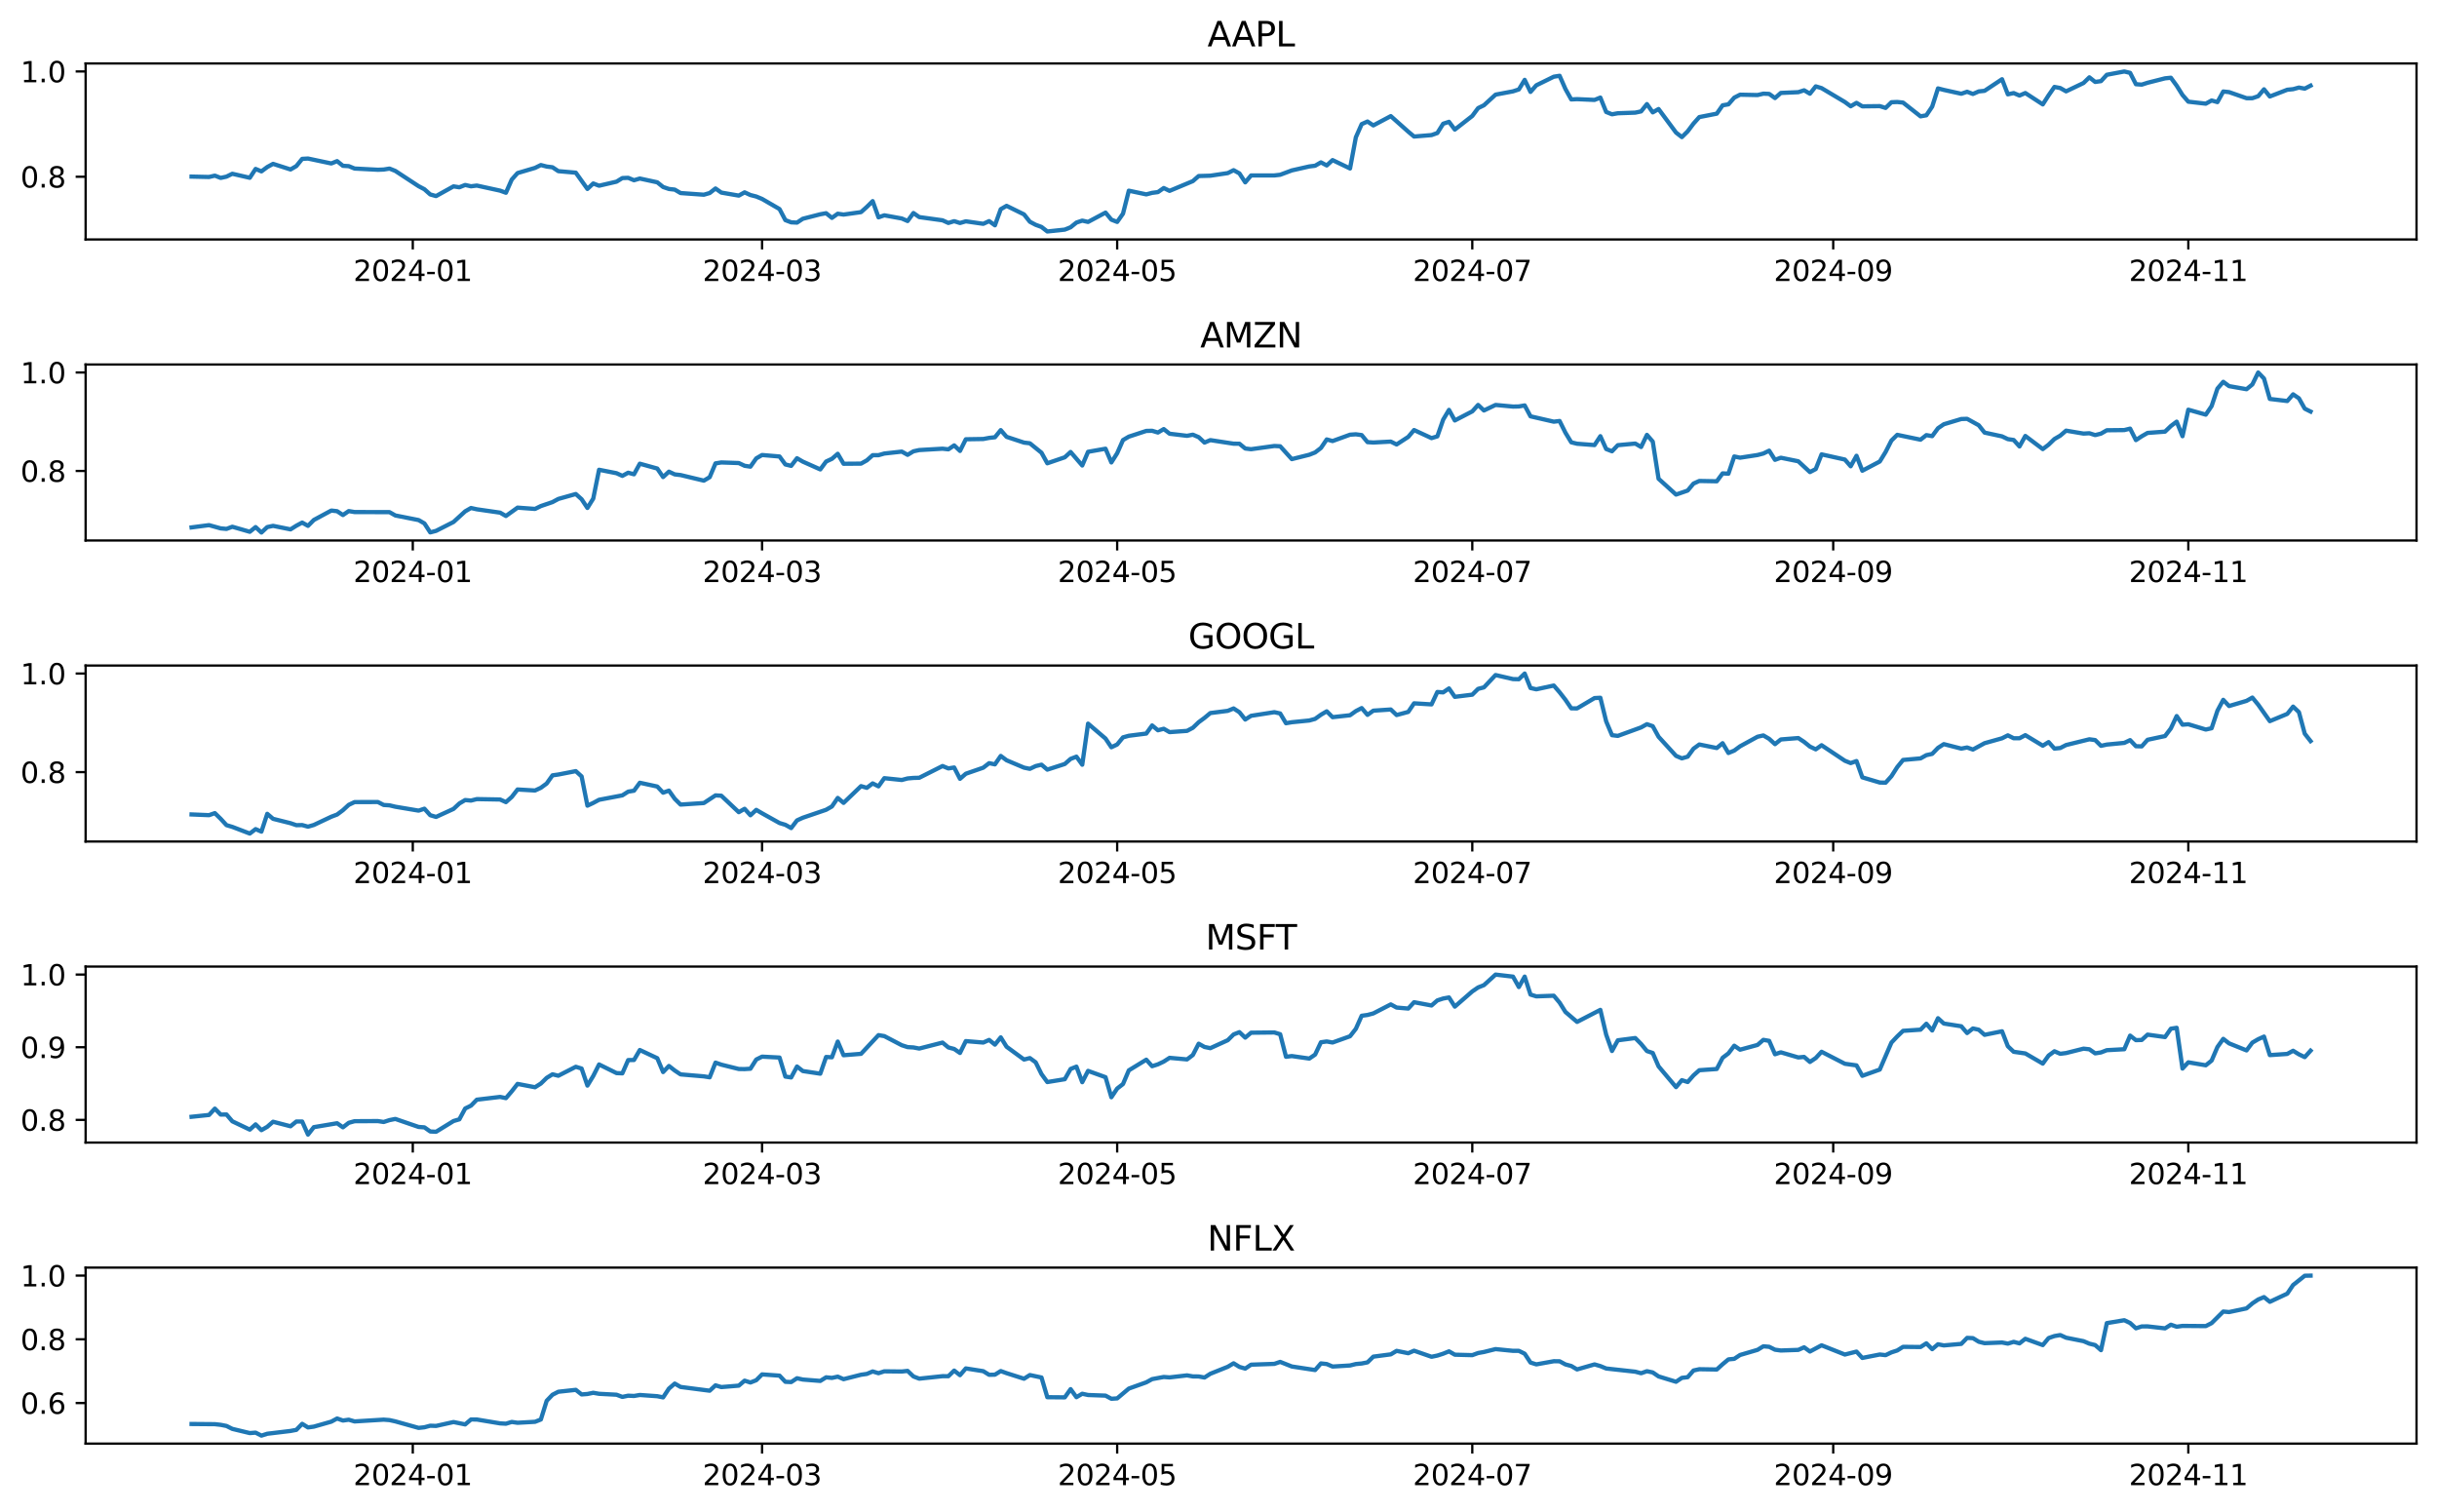 <?xml version="1.0" encoding="utf-8" standalone="no"?>
<!DOCTYPE svg PUBLIC "-//W3C//DTD SVG 1.1//EN"
  "http://www.w3.org/Graphics/SVG/1.1/DTD/svg11.dtd">
<svg xmlns:xlink="http://www.w3.org/1999/xlink" width="856.863pt" height="531.436pt" viewBox="0 0 856.863 531.436" xmlns="http://www.w3.org/2000/svg" version="1.1">
 <defs>
  <style type="text/css">*{stroke-linejoin: round; stroke-linecap: butt}</style>
 </defs>
 <g id="figure_1">
  <g id="patch_1">
   <path d="M 0 531.436 
L 856.863 531.436 
L 856.863 0 
L 0 0 
z
" style="fill: #ffffff"/>
  </g>
  <g id="axes_1">
   <g id="patch_2">
    <path d="M 30.103 84.198 
L 849.663 84.198 
L 849.663 22.318 
L 30.103 22.318 
z
" style="fill: #ffffff"/>
   </g>
   <g id="matplotlib.axis_1">
    <g id="xtick_1">
     <g id="line2d_1">
      <defs>
       <path id="m316be83482" d="M 0 0 
L 0 3.5 
" style="stroke: #000000; stroke-width: 0.8"/>
      </defs>
      <g>
       <use xlink:href="#m316be83482" x="145.136" y="84.198" style="stroke: #000000; stroke-width: 0.8"/>
      </g>
     </g>
     <g id="text_1">
      <!-- 2024-01 -->
      <g transform="translate(124.245 98.797) scale(0.1 -0.1)">
       <defs>
        <path id="DejaVuSans-32" d="M 1228 531 
L 3431 531 
L 3431 0 
L 469 0 
L 469 531 
Q 828 903 1448 1529 
Q 2069 2156 2228 2338 
Q 2531 2678 2651 2914 
Q 2772 3150 2772 3378 
Q 2772 3750 2511 3984 
Q 2250 4219 1831 4219 
Q 1534 4219 1204 4116 
Q 875 4013 500 3803 
L 500 4441 
Q 881 4594 1212 4672 
Q 1544 4750 1819 4750 
Q 2544 4750 2975 4387 
Q 3406 4025 3406 3419 
Q 3406 3131 3298 2873 
Q 3191 2616 2906 2266 
Q 2828 2175 2409 1742 
Q 1991 1309 1228 531 
z
" transform="scale(0.016)"/>
        <path id="DejaVuSans-30" d="M 2034 4250 
Q 1547 4250 1301 3770 
Q 1056 3291 1056 2328 
Q 1056 1369 1301 889 
Q 1547 409 2034 409 
Q 2525 409 2770 889 
Q 3016 1369 3016 2328 
Q 3016 3291 2770 3770 
Q 2525 4250 2034 4250 
z
M 2034 4750 
Q 2819 4750 3233 4129 
Q 3647 3509 3647 2328 
Q 3647 1150 3233 529 
Q 2819 -91 2034 -91 
Q 1250 -91 836 529 
Q 422 1150 422 2328 
Q 422 3509 836 4129 
Q 1250 4750 2034 4750 
z
" transform="scale(0.016)"/>
        <path id="DejaVuSans-34" d="M 2419 4116 
L 825 1625 
L 2419 1625 
L 2419 4116 
z
M 2253 4666 
L 3047 4666 
L 3047 1625 
L 3713 1625 
L 3713 1100 
L 3047 1100 
L 3047 0 
L 2419 0 
L 2419 1100 
L 313 1100 
L 313 1709 
L 2253 4666 
z
" transform="scale(0.016)"/>
        <path id="DejaVuSans-2d" d="M 313 2009 
L 1997 2009 
L 1997 1497 
L 313 1497 
L 313 2009 
z
" transform="scale(0.016)"/>
        <path id="DejaVuSans-31" d="M 794 531 
L 1825 531 
L 1825 4091 
L 703 3866 
L 703 4441 
L 1819 4666 
L 2450 4666 
L 2450 531 
L 3481 531 
L 3481 0 
L 794 0 
L 794 531 
z
" transform="scale(0.016)"/>
       </defs>
       <use xlink:href="#DejaVuSans-32"/>
       <use xlink:href="#DejaVuSans-30" x="63.623"/>
       <use xlink:href="#DejaVuSans-32" x="127.246"/>
       <use xlink:href="#DejaVuSans-34" x="190.869"/>
       <use xlink:href="#DejaVuSans-2d" x="254.492"/>
       <use xlink:href="#DejaVuSans-30" x="290.576"/>
       <use xlink:href="#DejaVuSans-31" x="354.199"/>
      </g>
     </g>
    </g>
    <g id="xtick_2">
     <g id="line2d_2">
      <g>
       <use xlink:href="#m316be83482" x="267.947" y="84.198" style="stroke: #000000; stroke-width: 0.8"/>
      </g>
     </g>
     <g id="text_2">
      <!-- 2024-03 -->
      <g transform="translate(247.056 98.797) scale(0.1 -0.1)">
       <defs>
        <path id="DejaVuSans-33" d="M 2597 2516 
Q 3050 2419 3304 2112 
Q 3559 1806 3559 1356 
Q 3559 666 3084 287 
Q 2609 -91 1734 -91 
Q 1441 -91 1130 -33 
Q 819 25 488 141 
L 488 750 
Q 750 597 1062 519 
Q 1375 441 1716 441 
Q 2309 441 2620 675 
Q 2931 909 2931 1356 
Q 2931 1769 2642 2001 
Q 2353 2234 1838 2234 
L 1294 2234 
L 1294 2753 
L 1863 2753 
Q 2328 2753 2575 2939 
Q 2822 3125 2822 3475 
Q 2822 3834 2567 4026 
Q 2313 4219 1838 4219 
Q 1578 4219 1281 4162 
Q 984 4106 628 3988 
L 628 4550 
Q 988 4650 1302 4700 
Q 1616 4750 1894 4750 
Q 2613 4750 3031 4423 
Q 3450 4097 3450 3541 
Q 3450 3153 3228 2886 
Q 3006 2619 2597 2516 
z
" transform="scale(0.016)"/>
       </defs>
       <use xlink:href="#DejaVuSans-32"/>
       <use xlink:href="#DejaVuSans-30" x="63.623"/>
       <use xlink:href="#DejaVuSans-32" x="127.246"/>
       <use xlink:href="#DejaVuSans-34" x="190.869"/>
       <use xlink:href="#DejaVuSans-2d" x="254.492"/>
       <use xlink:href="#DejaVuSans-30" x="290.576"/>
       <use xlink:href="#DejaVuSans-33" x="354.199"/>
      </g>
     </g>
    </g>
    <g id="xtick_3">
     <g id="line2d_3">
      <g>
       <use xlink:href="#m316be83482" x="392.806" y="84.198" style="stroke: #000000; stroke-width: 0.8"/>
      </g>
     </g>
     <g id="text_3">
      <!-- 2024-05 -->
      <g transform="translate(371.914 98.797) scale(0.1 -0.1)">
       <defs>
        <path id="DejaVuSans-35" d="M 691 4666 
L 3169 4666 
L 3169 4134 
L 1269 4134 
L 1269 2991 
Q 1406 3038 1543 3061 
Q 1681 3084 1819 3084 
Q 2600 3084 3056 2656 
Q 3513 2228 3513 1497 
Q 3513 744 3044 326 
Q 2575 -91 1722 -91 
Q 1428 -91 1123 -41 
Q 819 9 494 109 
L 494 744 
Q 775 591 1075 516 
Q 1375 441 1709 441 
Q 2250 441 2565 725 
Q 2881 1009 2881 1497 
Q 2881 1984 2565 2268 
Q 2250 2553 1709 2553 
Q 1456 2553 1204 2497 
Q 953 2441 691 2322 
L 691 4666 
z
" transform="scale(0.016)"/>
       </defs>
       <use xlink:href="#DejaVuSans-32"/>
       <use xlink:href="#DejaVuSans-30" x="63.623"/>
       <use xlink:href="#DejaVuSans-32" x="127.246"/>
       <use xlink:href="#DejaVuSans-34" x="190.869"/>
       <use xlink:href="#DejaVuSans-2d" x="254.492"/>
       <use xlink:href="#DejaVuSans-30" x="290.576"/>
       <use xlink:href="#DejaVuSans-35" x="354.199"/>
      </g>
     </g>
    </g>
    <g id="xtick_4">
     <g id="line2d_4">
      <g>
       <use xlink:href="#m316be83482" x="517.664" y="84.198" style="stroke: #000000; stroke-width: 0.8"/>
      </g>
     </g>
     <g id="text_4">
      <!-- 2024-07 -->
      <g transform="translate(496.772 98.797) scale(0.1 -0.1)">
       <defs>
        <path id="DejaVuSans-37" d="M 525 4666 
L 3525 4666 
L 3525 4397 
L 1831 0 
L 1172 0 
L 2766 4134 
L 525 4134 
L 525 4666 
z
" transform="scale(0.016)"/>
       </defs>
       <use xlink:href="#DejaVuSans-32"/>
       <use xlink:href="#DejaVuSans-30" x="63.623"/>
       <use xlink:href="#DejaVuSans-32" x="127.246"/>
       <use xlink:href="#DejaVuSans-34" x="190.869"/>
       <use xlink:href="#DejaVuSans-2d" x="254.492"/>
       <use xlink:href="#DejaVuSans-30" x="290.576"/>
       <use xlink:href="#DejaVuSans-37" x="354.199"/>
      </g>
     </g>
    </g>
    <g id="xtick_5">
     <g id="line2d_5">
      <g>
       <use xlink:href="#m316be83482" x="644.568" y="84.198" style="stroke: #000000; stroke-width: 0.8"/>
      </g>
     </g>
     <g id="text_5">
      <!-- 2024-09 -->
      <g transform="translate(623.677 98.797) scale(0.1 -0.1)">
       <defs>
        <path id="DejaVuSans-39" d="M 703 97 
L 703 672 
Q 941 559 1184 500 
Q 1428 441 1663 441 
Q 2288 441 2617 861 
Q 2947 1281 2994 2138 
Q 2813 1869 2534 1725 
Q 2256 1581 1919 1581 
Q 1219 1581 811 2004 
Q 403 2428 403 3163 
Q 403 3881 828 4315 
Q 1253 4750 1959 4750 
Q 2769 4750 3195 4129 
Q 3622 3509 3622 2328 
Q 3622 1225 3098 567 
Q 2575 -91 1691 -91 
Q 1453 -91 1209 -44 
Q 966 3 703 97 
z
M 1959 2075 
Q 2384 2075 2632 2365 
Q 2881 2656 2881 3163 
Q 2881 3666 2632 3958 
Q 2384 4250 1959 4250 
Q 1534 4250 1286 3958 
Q 1038 3666 1038 3163 
Q 1038 2656 1286 2365 
Q 1534 2075 1959 2075 
z
" transform="scale(0.016)"/>
       </defs>
       <use xlink:href="#DejaVuSans-32"/>
       <use xlink:href="#DejaVuSans-30" x="63.623"/>
       <use xlink:href="#DejaVuSans-32" x="127.246"/>
       <use xlink:href="#DejaVuSans-34" x="190.869"/>
       <use xlink:href="#DejaVuSans-2d" x="254.492"/>
       <use xlink:href="#DejaVuSans-30" x="290.576"/>
       <use xlink:href="#DejaVuSans-39" x="354.199"/>
      </g>
     </g>
    </g>
    <g id="xtick_6">
     <g id="line2d_6">
      <g>
       <use xlink:href="#m316be83482" x="769.426" y="84.198" style="stroke: #000000; stroke-width: 0.8"/>
      </g>
     </g>
     <g id="text_6">
      <!-- 2024-11 -->
      <g transform="translate(748.535 98.797) scale(0.1 -0.1)">
       <use xlink:href="#DejaVuSans-32"/>
       <use xlink:href="#DejaVuSans-30" x="63.623"/>
       <use xlink:href="#DejaVuSans-32" x="127.246"/>
       <use xlink:href="#DejaVuSans-34" x="190.869"/>
       <use xlink:href="#DejaVuSans-2d" x="254.492"/>
       <use xlink:href="#DejaVuSans-31" x="290.576"/>
       <use xlink:href="#DejaVuSans-31" x="354.199"/>
      </g>
     </g>
    </g>
   </g>
   <g id="matplotlib.axis_2">
    <g id="ytick_1">
     <g id="line2d_7">
      <defs>
       <path id="m7963613a6b" d="M 0 0 
L -3.5 0 
" style="stroke: #000000; stroke-width: 0.8"/>
      </defs>
      <g>
       <use xlink:href="#m7963613a6b" x="30.103" y="62.138" style="stroke: #000000; stroke-width: 0.8"/>
      </g>
     </g>
     <g id="text_7">
      <!-- 0.8 -->
      <g transform="translate(7.2 65.938) scale(0.1 -0.1)">
       <defs>
        <path id="DejaVuSans-2e" d="M 684 794 
L 1344 794 
L 1344 0 
L 684 0 
L 684 794 
z
" transform="scale(0.016)"/>
        <path id="DejaVuSans-38" d="M 2034 2216 
Q 1584 2216 1326 1975 
Q 1069 1734 1069 1313 
Q 1069 891 1326 650 
Q 1584 409 2034 409 
Q 2484 409 2743 651 
Q 3003 894 3003 1313 
Q 3003 1734 2745 1975 
Q 2488 2216 2034 2216 
z
M 1403 2484 
Q 997 2584 770 2862 
Q 544 3141 544 3541 
Q 544 4100 942 4425 
Q 1341 4750 2034 4750 
Q 2731 4750 3128 4425 
Q 3525 4100 3525 3541 
Q 3525 3141 3298 2862 
Q 3072 2584 2669 2484 
Q 3125 2378 3379 2068 
Q 3634 1759 3634 1313 
Q 3634 634 3220 271 
Q 2806 -91 2034 -91 
Q 1263 -91 848 271 
Q 434 634 434 1313 
Q 434 1759 690 2068 
Q 947 2378 1403 2484 
z
M 1172 3481 
Q 1172 3119 1398 2916 
Q 1625 2713 2034 2713 
Q 2441 2713 2670 2916 
Q 2900 3119 2900 3481 
Q 2900 3844 2670 4047 
Q 2441 4250 2034 4250 
Q 1625 4250 1398 4047 
Q 1172 3844 1172 3481 
z
" transform="scale(0.016)"/>
       </defs>
       <use xlink:href="#DejaVuSans-30"/>
       <use xlink:href="#DejaVuSans-2e" x="63.623"/>
       <use xlink:href="#DejaVuSans-38" x="95.41"/>
      </g>
     </g>
    </g>
    <g id="ytick_2">
     <g id="line2d_8">
      <g>
       <use xlink:href="#m7963613a6b" x="30.103" y="25.131" style="stroke: #000000; stroke-width: 0.8"/>
      </g>
     </g>
     <g id="text_8">
      <!-- 1.0 -->
      <g transform="translate(7.2 28.93) scale(0.1 -0.1)">
       <use xlink:href="#DejaVuSans-31"/>
       <use xlink:href="#DejaVuSans-2e" x="63.623"/>
       <use xlink:href="#DejaVuSans-30" x="95.41"/>
      </g>
     </g>
    </g>
   </g>
   <g id="line2d_9">
    <path d="M 67.356 62.085 
L 73.496 62.226 
L 75.543 61.75 
L 77.59 62.553 
L 79.637 62.101 
L 81.684 61.095 
L 87.824 62.506 
L 89.871 59.396 
L 91.918 60.253 
L 93.965 58.733 
L 96.012 57.611 
L 102.152 59.583 
L 104.199 58.39 
L 106.246 55.857 
L 108.293 55.74 
L 116.48 57.471 
L 118.527 56.652 
L 120.574 58.297 
L 122.621 58.414 
L 124.668 59.256 
L 132.855 59.684 
L 134.902 59.606 
L 136.949 59.271 
L 138.996 60.09 
L 147.183 65.46 
L 149.23 66.544 
L 151.277 68.368 
L 153.324 68.937 
L 159.464 65.523 
L 161.511 65.85 
L 163.558 65.032 
L 165.605 65.499 
L 167.652 65.242 
L 175.839 67.027 
L 177.886 67.768 
L 179.933 63.13 
L 181.98 60.846 
L 188.12 59.03 
L 190.167 58.024 
L 192.214 58.554 
L 194.261 58.811 
L 196.308 60.175 
L 202.448 60.713 
L 206.542 66.427 
L 208.589 64.509 
L 210.636 65.297 
L 216.776 63.87 
L 218.823 62.607 
L 220.87 62.522 
L 222.917 63.371 
L 224.964 62.77 
L 231.104 64.097 
L 233.151 65.744 
L 235.198 66.439 
L 237.245 66.665 
L 239.292 67.875 
L 247.479 68.46 
L 249.526 67.867 
L 251.573 66.267 
L 253.619 67.711 
L 259.76 68.772 
L 261.807 67.625 
L 263.854 68.57 
L 265.901 69.093 
L 267.947 69.943 
L 274.088 73.502 
L 276.135 77.389 
L 278.182 78.17 
L 280.229 78.263 
L 282.275 76.913 
L 288.416 75.337 
L 290.463 74.962 
L 292.51 76.601 
L 294.557 75.141 
L 296.603 75.438 
L 302.744 74.579 
L 304.791 72.737 
L 306.838 70.716 
L 308.885 76.414 
L 310.931 75.703 
L 317.072 76.819 
L 319.119 77.709 
L 321.166 74.899 
L 323.212 76.328 
L 331.4 77.459 
L 333.447 78.388 
L 335.494 77.756 
L 337.54 78.404 
L 339.587 77.811 
L 345.728 78.693 
L 347.775 77.74 
L 349.822 79.216 
L 351.868 73.549 
L 353.915 72.371 
L 360.056 75.383 
L 362.103 77.967 
L 364.15 79.044 
L 366.196 79.793 
L 368.243 81.385 
L 374.384 80.73 
L 376.431 79.902 
L 378.478 78.248 
L 380.524 77.569 
L 382.571 78.029 
L 388.712 74.751 
L 390.759 77.225 
L 392.806 78.029 
L 394.852 75.118 
L 396.899 67.04 
L 403.04 68.343 
L 405.087 67.805 
L 407.133 67.539 
L 409.18 66.111 
L 411.227 67.104 
L 419.415 63.68 
L 421.461 61.891 
L 425.555 61.773 
L 431.696 60.859 
L 433.743 59.835 
L 435.789 60.968 
L 437.836 64.11 
L 439.883 61.687 
L 448.071 61.68 
L 450.117 61.445 
L 454.211 59.913 
L 460.352 58.522 
L 462.399 58.272 
L 464.445 57.084 
L 466.492 58.17 
L 468.539 56.287 
L 474.68 59.233 
L 476.726 48.268 
L 478.773 43.641 
L 480.82 42.727 
L 482.867 44.094 
L 489.008 40.827 
L 495.148 46.291 
L 497.195 48.002 
L 503.336 47.494 
L 505.382 46.767 
L 507.429 43.5 
L 509.476 42.836 
L 511.523 45.556 
L 517.664 40.765 
L 519.71 38.014 
L 521.757 37.013 
L 525.851 33.27 
L 531.992 32.113 
L 534.038 31.441 
L 536.085 28.08 
L 538.132 32.308 
L 540.179 29.987 
L 546.319 26.97 
L 548.366 26.642 
L 550.413 31.285 
L 552.46 34.958 
L 554.507 34.856 
L 560.647 35.13 
L 562.694 34.309 
L 564.741 39.366 
L 566.788 40.187 
L 568.835 39.819 
L 574.975 39.6 
L 577.022 39.163 
L 579.069 36.599 
L 581.116 39.507 
L 583.163 38.334 
L 589.303 46.611 
L 591.35 48.205 
L 593.397 46.181 
L 595.444 43.454 
L 597.491 41.164 
L 603.631 39.959 
L 605.678 37.032 
L 607.725 36.68 
L 609.772 34.333 
L 611.819 33.292 
L 617.959 33.417 
L 620.006 32.932 
L 622.053 33.018 
L 624.1 34.481 
L 626.147 32.674 
L 632.287 32.408 
L 634.334 31.743 
L 636.381 32.948 
L 638.428 30.366 
L 640.475 30.984 
L 648.662 35.858 
L 650.709 37.361 
L 652.756 36.164 
L 654.803 37.384 
L 660.943 37.314 
L 662.99 37.94 
L 665.037 35.945 
L 667.084 35.858 
L 669.131 36.07 
L 675.271 40.905 
L 677.318 40.538 
L 679.365 37.486 
L 681.412 31.085 
L 683.459 31.61 
L 689.599 32.963 
L 691.646 32.259 
L 693.693 33.042 
L 695.74 32.142 
L 697.787 31.93 
L 703.927 27.854 
L 705.974 33.167 
L 708.021 32.721 
L 710.068 33.589 
L 712.115 32.705 
L 718.255 36.704 
L 720.302 33.511 
L 722.349 30.561 
L 724.396 30.952 
L 726.443 32.118 
L 732.583 29.184 
L 734.63 27.189 
L 736.677 28.808 
L 738.724 28.519 
L 740.771 26.289 
L 746.911 25.131 
L 748.958 25.616 
L 751.005 29.607 
L 753.052 29.755 
L 755.099 29.098 
L 761.239 27.541 
L 763.286 27.33 
L 765.333 30.123 
L 767.38 33.402 
L 769.426 35.749 
L 775.567 36.453 
L 777.614 35.326 
L 779.661 35.898 
L 781.708 32.173 
L 783.754 32.385 
L 789.895 34.523 
L 791.942 34.523 
L 793.989 33.826 
L 796.036 31.398 
L 798.082 33.92 
L 804.223 31.554 
L 806.27 31.351 
L 808.317 30.787 
L 810.364 31.163 
L 812.41 30.105 
L 812.41 30.105 
" clip-path="url(#pa966fa3476)" style="fill: none; stroke: #1f77b4; stroke-width: 1.5; stroke-linecap: square"/>
   </g>
   <g id="patch_3">
    <path d="M 30.103 84.198 
L 30.103 22.318 
" style="fill: none; stroke: #000000; stroke-width: 0.8; stroke-linejoin: miter; stroke-linecap: square"/>
   </g>
   <g id="patch_4">
    <path d="M 849.663 84.198 
L 849.663 22.318 
" style="fill: none; stroke: #000000; stroke-width: 0.8; stroke-linejoin: miter; stroke-linecap: square"/>
   </g>
   <g id="patch_5">
    <path d="M 30.103 84.198 
L 849.663 84.198 
" style="fill: none; stroke: #000000; stroke-width: 0.8; stroke-linejoin: miter; stroke-linecap: square"/>
   </g>
   <g id="patch_6">
    <path d="M 30.103 22.318 
L 849.663 22.318 
" style="fill: none; stroke: #000000; stroke-width: 0.8; stroke-linejoin: miter; stroke-linecap: square"/>
   </g>
   <g id="text_9">
    <!-- AAPL -->
    <g transform="translate(424.548 16.318) scale(0.12 -0.12)">
     <defs>
      <path id="DejaVuSans-41" d="M 2188 4044 
L 1331 1722 
L 3047 1722 
L 2188 4044 
z
M 1831 4666 
L 2547 4666 
L 4325 0 
L 3669 0 
L 3244 1197 
L 1141 1197 
L 716 0 
L 50 0 
L 1831 4666 
z
" transform="scale(0.016)"/>
      <path id="DejaVuSans-50" d="M 1259 4147 
L 1259 2394 
L 2053 2394 
Q 2494 2394 2734 2622 
Q 2975 2850 2975 3272 
Q 2975 3691 2734 3919 
Q 2494 4147 2053 4147 
L 1259 4147 
z
M 628 4666 
L 2053 4666 
Q 2838 4666 3239 4311 
Q 3641 3956 3641 3272 
Q 3641 2581 3239 2228 
Q 2838 1875 2053 1875 
L 1259 1875 
L 1259 0 
L 628 0 
L 628 4666 
z
" transform="scale(0.016)"/>
      <path id="DejaVuSans-4c" d="M 628 4666 
L 1259 4666 
L 1259 531 
L 3531 531 
L 3531 0 
L 628 0 
L 628 4666 
z
" transform="scale(0.016)"/>
     </defs>
     <use xlink:href="#DejaVuSans-41"/>
     <use xlink:href="#DejaVuSans-41" x="71.158"/>
     <use xlink:href="#DejaVuSans-50" x="139.566"/>
     <use xlink:href="#DejaVuSans-4c" x="199.869"/>
    </g>
   </g>
  </g>
  <g id="axes_2">
   <g id="patch_7">
    <path d="M 30.103 190.038 
L 849.663 190.038 
L 849.663 128.158 
L 30.103 128.158 
z
" style="fill: #ffffff"/>
   </g>
   <g id="matplotlib.axis_3">
    <g id="xtick_7">
     <g id="line2d_10">
      <g>
       <use xlink:href="#m316be83482" x="145.136" y="190.038" style="stroke: #000000; stroke-width: 0.8"/>
      </g>
     </g>
     <g id="text_10">
      <!-- 2024-01 -->
      <g transform="translate(124.245 204.637) scale(0.1 -0.1)">
       <use xlink:href="#DejaVuSans-32"/>
       <use xlink:href="#DejaVuSans-30" x="63.623"/>
       <use xlink:href="#DejaVuSans-32" x="127.246"/>
       <use xlink:href="#DejaVuSans-34" x="190.869"/>
       <use xlink:href="#DejaVuSans-2d" x="254.492"/>
       <use xlink:href="#DejaVuSans-30" x="290.576"/>
       <use xlink:href="#DejaVuSans-31" x="354.199"/>
      </g>
     </g>
    </g>
    <g id="xtick_8">
     <g id="line2d_11">
      <g>
       <use xlink:href="#m316be83482" x="267.947" y="190.038" style="stroke: #000000; stroke-width: 0.8"/>
      </g>
     </g>
     <g id="text_11">
      <!-- 2024-03 -->
      <g transform="translate(247.056 204.637) scale(0.1 -0.1)">
       <use xlink:href="#DejaVuSans-32"/>
       <use xlink:href="#DejaVuSans-30" x="63.623"/>
       <use xlink:href="#DejaVuSans-32" x="127.246"/>
       <use xlink:href="#DejaVuSans-34" x="190.869"/>
       <use xlink:href="#DejaVuSans-2d" x="254.492"/>
       <use xlink:href="#DejaVuSans-30" x="290.576"/>
       <use xlink:href="#DejaVuSans-33" x="354.199"/>
      </g>
     </g>
    </g>
    <g id="xtick_9">
     <g id="line2d_12">
      <g>
       <use xlink:href="#m316be83482" x="392.806" y="190.038" style="stroke: #000000; stroke-width: 0.8"/>
      </g>
     </g>
     <g id="text_12">
      <!-- 2024-05 -->
      <g transform="translate(371.914 204.637) scale(0.1 -0.1)">
       <use xlink:href="#DejaVuSans-32"/>
       <use xlink:href="#DejaVuSans-30" x="63.623"/>
       <use xlink:href="#DejaVuSans-32" x="127.246"/>
       <use xlink:href="#DejaVuSans-34" x="190.869"/>
       <use xlink:href="#DejaVuSans-2d" x="254.492"/>
       <use xlink:href="#DejaVuSans-30" x="290.576"/>
       <use xlink:href="#DejaVuSans-35" x="354.199"/>
      </g>
     </g>
    </g>
    <g id="xtick_10">
     <g id="line2d_13">
      <g>
       <use xlink:href="#m316be83482" x="517.664" y="190.038" style="stroke: #000000; stroke-width: 0.8"/>
      </g>
     </g>
     <g id="text_13">
      <!-- 2024-07 -->
      <g transform="translate(496.772 204.637) scale(0.1 -0.1)">
       <use xlink:href="#DejaVuSans-32"/>
       <use xlink:href="#DejaVuSans-30" x="63.623"/>
       <use xlink:href="#DejaVuSans-32" x="127.246"/>
       <use xlink:href="#DejaVuSans-34" x="190.869"/>
       <use xlink:href="#DejaVuSans-2d" x="254.492"/>
       <use xlink:href="#DejaVuSans-30" x="290.576"/>
       <use xlink:href="#DejaVuSans-37" x="354.199"/>
      </g>
     </g>
    </g>
    <g id="xtick_11">
     <g id="line2d_14">
      <g>
       <use xlink:href="#m316be83482" x="644.568" y="190.038" style="stroke: #000000; stroke-width: 0.8"/>
      </g>
     </g>
     <g id="text_14">
      <!-- 2024-09 -->
      <g transform="translate(623.677 204.637) scale(0.1 -0.1)">
       <use xlink:href="#DejaVuSans-32"/>
       <use xlink:href="#DejaVuSans-30" x="63.623"/>
       <use xlink:href="#DejaVuSans-32" x="127.246"/>
       <use xlink:href="#DejaVuSans-34" x="190.869"/>
       <use xlink:href="#DejaVuSans-2d" x="254.492"/>
       <use xlink:href="#DejaVuSans-30" x="290.576"/>
       <use xlink:href="#DejaVuSans-39" x="354.199"/>
      </g>
     </g>
    </g>
    <g id="xtick_12">
     <g id="line2d_15">
      <g>
       <use xlink:href="#m316be83482" x="769.426" y="190.038" style="stroke: #000000; stroke-width: 0.8"/>
      </g>
     </g>
     <g id="text_15">
      <!-- 2024-11 -->
      <g transform="translate(748.535 204.637) scale(0.1 -0.1)">
       <use xlink:href="#DejaVuSans-32"/>
       <use xlink:href="#DejaVuSans-30" x="63.623"/>
       <use xlink:href="#DejaVuSans-32" x="127.246"/>
       <use xlink:href="#DejaVuSans-34" x="190.869"/>
       <use xlink:href="#DejaVuSans-2d" x="254.492"/>
       <use xlink:href="#DejaVuSans-31" x="290.576"/>
       <use xlink:href="#DejaVuSans-31" x="354.199"/>
      </g>
     </g>
    </g>
   </g>
   <g id="matplotlib.axis_4">
    <g id="ytick_3">
     <g id="line2d_16">
      <g>
       <use xlink:href="#m7963613a6b" x="30.103" y="165.59" style="stroke: #000000; stroke-width: 0.8"/>
      </g>
     </g>
     <g id="text_16">
      <!-- 0.8 -->
      <g transform="translate(7.2 169.389) scale(0.1 -0.1)">
       <use xlink:href="#DejaVuSans-30"/>
       <use xlink:href="#DejaVuSans-2e" x="63.623"/>
       <use xlink:href="#DejaVuSans-38" x="95.41"/>
      </g>
     </g>
    </g>
    <g id="ytick_4">
     <g id="line2d_17">
      <g>
       <use xlink:href="#m7963613a6b" x="30.103" y="130.971" style="stroke: #000000; stroke-width: 0.8"/>
      </g>
     </g>
     <g id="text_17">
      <!-- 1.0 -->
      <g transform="translate(7.2 134.77) scale(0.1 -0.1)">
       <use xlink:href="#DejaVuSans-31"/>
       <use xlink:href="#DejaVuSans-2e" x="63.623"/>
       <use xlink:href="#DejaVuSans-30" x="95.41"/>
      </g>
     </g>
    </g>
   </g>
   <g id="line2d_18">
    <path d="M 67.356 185.431 
L 73.496 184.63 
L 77.59 185.77 
L 79.637 185.956 
L 81.684 185.196 
L 87.824 186.967 
L 89.871 185.317 
L 91.918 187.225 
L 93.965 185.317 
L 96.012 184.881 
L 102.152 186.118 
L 104.199 184.832 
L 106.246 183.733 
L 108.293 184.881 
L 110.34 182.819 
L 116.48 179.504 
L 118.527 179.731 
L 120.574 181.081 
L 122.621 179.69 
L 124.668 180.03 
L 136.949 180.062 
L 138.996 181.226 
L 147.183 182.851 
L 149.23 184.032 
L 151.277 187.185 
L 153.324 186.643 
L 159.464 183.523 
L 163.558 179.779 
L 165.605 178.607 
L 167.652 179.06 
L 175.839 180.24 
L 177.886 181.412 
L 181.98 178.478 
L 188.12 178.93 
L 190.167 177.928 
L 194.261 176.529 
L 196.308 175.421 
L 202.448 173.691 
L 204.495 175.519 
L 206.542 178.591 
L 208.589 175.292 
L 210.636 165.162 
L 216.776 166.375 
L 218.823 167.312 
L 220.87 166.197 
L 222.917 166.755 
L 224.964 163.027 
L 231.104 164.733 
L 233.151 167.725 
L 235.198 165.833 
L 237.245 166.787 
L 239.292 167.021 
L 247.479 168.986 
L 249.526 167.765 
L 251.573 162.922 
L 253.619 162.591 
L 259.76 162.801 
L 261.807 163.763 
L 263.854 164.07 
L 265.901 161.16 
L 267.947 159.979 
L 274.088 160.497 
L 276.135 163.294 
L 278.182 163.787 
L 280.229 161.111 
L 282.275 162.3 
L 288.416 165.041 
L 290.463 162.267 
L 292.51 161.321 
L 294.557 159.551 
L 296.603 163.052 
L 302.744 163.003 
L 304.791 161.855 
L 306.838 160.036 
L 308.885 160.036 
L 310.931 159.454 
L 317.072 158.775 
L 319.119 159.915 
L 321.166 158.678 
L 323.212 158.233 
L 331.4 157.756 
L 333.447 157.982 
L 335.494 156.592 
L 337.54 158.54 
L 339.587 154.441 
L 345.728 154.344 
L 347.775 153.956 
L 349.822 153.73 
L 351.868 151.223 
L 353.915 153.584 
L 360.056 155.614 
L 362.103 155.856 
L 366.196 159.171 
L 368.243 162.882 
L 374.384 160.78 
L 376.431 158.912 
L 380.524 163.658 
L 382.571 158.848 
L 388.712 157.764 
L 390.759 162.583 
L 392.806 159.349 
L 394.852 154.724 
L 396.899 153.52 
L 403.04 151.506 
L 405.087 151.458 
L 407.133 152.072 
L 409.18 150.86 
L 411.227 152.493 
L 417.368 153.229 
L 419.415 152.824 
L 421.461 153.697 
L 423.508 155.605 
L 425.555 154.74 
L 433.743 155.994 
L 435.789 156.01 
L 437.836 157.691 
L 439.883 157.934 
L 448.071 156.802 
L 450.117 156.907 
L 454.211 161.418 
L 460.352 159.882 
L 462.399 159.074 
L 464.445 157.505 
L 466.492 154.498 
L 468.539 155.064 
L 474.68 152.832 
L 476.726 152.695 
L 478.773 152.97 
L 480.82 155.444 
L 482.867 155.581 
L 489.008 155.258 
L 491.054 156.268 
L 495.148 153.608 
L 497.195 151.199 
L 503.336 154.037 
L 505.382 153.414 
L 507.429 147.537 
L 509.476 144.109 
L 511.523 147.828 
L 517.664 144.634 
L 519.71 142.371 
L 521.757 144.319 
L 525.851 142.371 
L 531.992 142.945 
L 534.038 142.904 
L 536.085 142.54 
L 538.132 146.373 
L 546.319 148.256 
L 548.366 148.014 
L 550.413 152.129 
L 552.46 155.508 
L 554.507 156.01 
L 560.647 156.479 
L 562.694 153.358 
L 564.741 157.869 
L 566.788 158.662 
L 568.835 156.519 
L 574.975 155.953 
L 577.022 157.158 
L 579.069 152.897 
L 581.116 155.25 
L 583.163 168.323 
L 589.303 173.885 
L 593.397 172.471 
L 595.444 170.021 
L 597.491 169.099 
L 603.631 169.212 
L 605.678 166.439 
L 607.725 166.544 
L 609.772 160.489 
L 611.819 160.917 
L 617.959 159.979 
L 620.006 159.446 
L 622.053 158.451 
L 624.1 161.669 
L 626.147 160.933 
L 632.287 162.178 
L 636.381 165.978 
L 638.428 164.911 
L 640.475 159.753 
L 648.662 161.572 
L 650.709 163.933 
L 652.756 160.246 
L 654.803 165.501 
L 660.943 162.259 
L 662.99 158.904 
L 665.037 154.886 
L 667.084 152.881 
L 675.271 154.587 
L 677.318 152.978 
L 679.365 153.342 
L 681.412 150.561 
L 683.459 149.162 
L 689.599 147.318 
L 691.646 147.254 
L 695.74 149.518 
L 697.787 152.097 
L 703.927 153.423 
L 705.974 154.393 
L 708.021 154.692 
L 710.068 156.956 
L 712.115 153.277 
L 718.255 157.893 
L 720.302 156.341 
L 722.349 154.36 
L 724.396 153.164 
L 726.443 151.409 
L 732.583 152.444 
L 734.63 152.323 
L 736.677 152.97 
L 738.724 152.452 
L 740.771 151.272 
L 746.911 151.207 
L 748.958 150.698 
L 751.005 154.732 
L 753.052 153.382 
L 755.099 152.21 
L 761.239 151.757 
L 763.286 149.784 
L 765.333 148.248 
L 767.38 153.366 
L 769.426 144.044 
L 775.567 145.782 
L 777.614 142.775 
L 779.661 136.638 
L 781.708 134.245 
L 783.754 135.757 
L 789.895 136.84 
L 791.942 135.167 
L 793.989 130.971 
L 796.036 133.089 
L 798.082 140.26 
L 804.223 140.996 
L 806.27 138.643 
L 808.317 140.042 
L 810.364 143.68 
L 812.41 144.699 
L 812.41 144.699 
" clip-path="url(#pd3e8fb890a)" style="fill: none; stroke: #1f77b4; stroke-width: 1.5; stroke-linecap: square"/>
   </g>
   <g id="patch_8">
    <path d="M 30.103 190.038 
L 30.103 128.158 
" style="fill: none; stroke: #000000; stroke-width: 0.8; stroke-linejoin: miter; stroke-linecap: square"/>
   </g>
   <g id="patch_9">
    <path d="M 849.663 190.038 
L 849.663 128.158 
" style="fill: none; stroke: #000000; stroke-width: 0.8; stroke-linejoin: miter; stroke-linecap: square"/>
   </g>
   <g id="patch_10">
    <path d="M 30.103 190.038 
L 849.663 190.038 
" style="fill: none; stroke: #000000; stroke-width: 0.8; stroke-linejoin: miter; stroke-linecap: square"/>
   </g>
   <g id="patch_11">
    <path d="M 30.103 128.158 
L 849.663 128.158 
" style="fill: none; stroke: #000000; stroke-width: 0.8; stroke-linejoin: miter; stroke-linecap: square"/>
   </g>
   <g id="text_18">
    <!-- AMZN -->
    <g transform="translate(422.003 122.158) scale(0.12 -0.12)">
     <defs>
      <path id="DejaVuSans-4d" d="M 628 4666 
L 1569 4666 
L 2759 1491 
L 3956 4666 
L 4897 4666 
L 4897 0 
L 4281 0 
L 4281 4097 
L 3078 897 
L 2444 897 
L 1241 4097 
L 1241 0 
L 628 0 
L 628 4666 
z
" transform="scale(0.016)"/>
      <path id="DejaVuSans-5a" d="M 359 4666 
L 4025 4666 
L 4025 4184 
L 1075 531 
L 4097 531 
L 4097 0 
L 288 0 
L 288 481 
L 3238 4134 
L 359 4134 
L 359 4666 
z
" transform="scale(0.016)"/>
      <path id="DejaVuSans-4e" d="M 628 4666 
L 1478 4666 
L 3547 763 
L 3547 4666 
L 4159 4666 
L 4159 0 
L 3309 0 
L 1241 3903 
L 1241 0 
L 628 0 
L 628 4666 
z
" transform="scale(0.016)"/>
     </defs>
     <use xlink:href="#DejaVuSans-41"/>
     <use xlink:href="#DejaVuSans-4d" x="68.408"/>
     <use xlink:href="#DejaVuSans-5a" x="154.688"/>
     <use xlink:href="#DejaVuSans-4e" x="223.193"/>
    </g>
   </g>
  </g>
  <g id="axes_3">
   <g id="patch_12">
    <path d="M 30.103 295.878 
L 849.663 295.878 
L 849.663 233.998 
L 30.103 233.998 
z
" style="fill: #ffffff"/>
   </g>
   <g id="matplotlib.axis_5">
    <g id="xtick_13">
     <g id="line2d_19">
      <g>
       <use xlink:href="#m316be83482" x="145.136" y="295.878" style="stroke: #000000; stroke-width: 0.8"/>
      </g>
     </g>
     <g id="text_19">
      <!-- 2024-01 -->
      <g transform="translate(124.245 310.477) scale(0.1 -0.1)">
       <use xlink:href="#DejaVuSans-32"/>
       <use xlink:href="#DejaVuSans-30" x="63.623"/>
       <use xlink:href="#DejaVuSans-32" x="127.246"/>
       <use xlink:href="#DejaVuSans-34" x="190.869"/>
       <use xlink:href="#DejaVuSans-2d" x="254.492"/>
       <use xlink:href="#DejaVuSans-30" x="290.576"/>
       <use xlink:href="#DejaVuSans-31" x="354.199"/>
      </g>
     </g>
    </g>
    <g id="xtick_14">
     <g id="line2d_20">
      <g>
       <use xlink:href="#m316be83482" x="267.947" y="295.878" style="stroke: #000000; stroke-width: 0.8"/>
      </g>
     </g>
     <g id="text_20">
      <!-- 2024-03 -->
      <g transform="translate(247.056 310.477) scale(0.1 -0.1)">
       <use xlink:href="#DejaVuSans-32"/>
       <use xlink:href="#DejaVuSans-30" x="63.623"/>
       <use xlink:href="#DejaVuSans-32" x="127.246"/>
       <use xlink:href="#DejaVuSans-34" x="190.869"/>
       <use xlink:href="#DejaVuSans-2d" x="254.492"/>
       <use xlink:href="#DejaVuSans-30" x="290.576"/>
       <use xlink:href="#DejaVuSans-33" x="354.199"/>
      </g>
     </g>
    </g>
    <g id="xtick_15">
     <g id="line2d_21">
      <g>
       <use xlink:href="#m316be83482" x="392.806" y="295.878" style="stroke: #000000; stroke-width: 0.8"/>
      </g>
     </g>
     <g id="text_21">
      <!-- 2024-05 -->
      <g transform="translate(371.914 310.477) scale(0.1 -0.1)">
       <use xlink:href="#DejaVuSans-32"/>
       <use xlink:href="#DejaVuSans-30" x="63.623"/>
       <use xlink:href="#DejaVuSans-32" x="127.246"/>
       <use xlink:href="#DejaVuSans-34" x="190.869"/>
       <use xlink:href="#DejaVuSans-2d" x="254.492"/>
       <use xlink:href="#DejaVuSans-30" x="290.576"/>
       <use xlink:href="#DejaVuSans-35" x="354.199"/>
      </g>
     </g>
    </g>
    <g id="xtick_16">
     <g id="line2d_22">
      <g>
       <use xlink:href="#m316be83482" x="517.664" y="295.878" style="stroke: #000000; stroke-width: 0.8"/>
      </g>
     </g>
     <g id="text_22">
      <!-- 2024-07 -->
      <g transform="translate(496.772 310.477) scale(0.1 -0.1)">
       <use xlink:href="#DejaVuSans-32"/>
       <use xlink:href="#DejaVuSans-30" x="63.623"/>
       <use xlink:href="#DejaVuSans-32" x="127.246"/>
       <use xlink:href="#DejaVuSans-34" x="190.869"/>
       <use xlink:href="#DejaVuSans-2d" x="254.492"/>
       <use xlink:href="#DejaVuSans-30" x="290.576"/>
       <use xlink:href="#DejaVuSans-37" x="354.199"/>
      </g>
     </g>
    </g>
    <g id="xtick_17">
     <g id="line2d_23">
      <g>
       <use xlink:href="#m316be83482" x="644.568" y="295.878" style="stroke: #000000; stroke-width: 0.8"/>
      </g>
     </g>
     <g id="text_23">
      <!-- 2024-09 -->
      <g transform="translate(623.677 310.477) scale(0.1 -0.1)">
       <use xlink:href="#DejaVuSans-32"/>
       <use xlink:href="#DejaVuSans-30" x="63.623"/>
       <use xlink:href="#DejaVuSans-32" x="127.246"/>
       <use xlink:href="#DejaVuSans-34" x="190.869"/>
       <use xlink:href="#DejaVuSans-2d" x="254.492"/>
       <use xlink:href="#DejaVuSans-30" x="290.576"/>
       <use xlink:href="#DejaVuSans-39" x="354.199"/>
      </g>
     </g>
    </g>
    <g id="xtick_18">
     <g id="line2d_24">
      <g>
       <use xlink:href="#m316be83482" x="769.426" y="295.878" style="stroke: #000000; stroke-width: 0.8"/>
      </g>
     </g>
     <g id="text_24">
      <!-- 2024-11 -->
      <g transform="translate(748.535 310.477) scale(0.1 -0.1)">
       <use xlink:href="#DejaVuSans-32"/>
       <use xlink:href="#DejaVuSans-30" x="63.623"/>
       <use xlink:href="#DejaVuSans-32" x="127.246"/>
       <use xlink:href="#DejaVuSans-34" x="190.869"/>
       <use xlink:href="#DejaVuSans-2d" x="254.492"/>
       <use xlink:href="#DejaVuSans-31" x="290.576"/>
       <use xlink:href="#DejaVuSans-31" x="354.199"/>
      </g>
     </g>
    </g>
   </g>
   <g id="matplotlib.axis_6">
    <g id="ytick_5">
     <g id="line2d_25">
      <g>
       <use xlink:href="#m7963613a6b" x="30.103" y="271.471" style="stroke: #000000; stroke-width: 0.8"/>
      </g>
     </g>
     <g id="text_25">
      <!-- 0.8 -->
      <g transform="translate(7.2 275.27) scale(0.1 -0.1)">
       <use xlink:href="#DejaVuSans-30"/>
       <use xlink:href="#DejaVuSans-2e" x="63.623"/>
       <use xlink:href="#DejaVuSans-38" x="95.41"/>
      </g>
     </g>
    </g>
    <g id="ytick_6">
     <g id="line2d_26">
      <g>
       <use xlink:href="#m7963613a6b" x="30.103" y="236.811" style="stroke: #000000; stroke-width: 0.8"/>
      </g>
     </g>
     <g id="text_26">
      <!-- 1.0 -->
      <g transform="translate(7.2 240.61) scale(0.1 -0.1)">
       <use xlink:href="#DejaVuSans-31"/>
       <use xlink:href="#DejaVuSans-2e" x="63.623"/>
       <use xlink:href="#DejaVuSans-30" x="95.41"/>
      </g>
     </g>
    </g>
   </g>
   <g id="line2d_27">
    <path d="M 67.356 286.347 
L 73.496 286.601 
L 75.543 285.885 
L 77.59 287.886 
L 79.637 290.114 
L 81.684 290.72 
L 87.824 293.065 
L 89.871 291.508 
L 91.918 292.386 
L 93.965 286.13 
L 96.012 287.886 
L 102.152 289.426 
L 104.199 290.123 
L 106.246 290.077 
L 108.293 290.648 
L 110.34 290.05 
L 116.48 287.153 
L 118.527 286.383 
L 120.574 284.853 
L 122.621 282.97 
L 124.668 282.001 
L 132.855 281.974 
L 134.902 283.015 
L 136.949 283.142 
L 138.996 283.631 
L 147.183 285.007 
L 149.23 284.328 
L 151.277 286.619 
L 153.324 287.216 
L 159.464 284.4 
L 161.511 282.49 
L 163.558 281.286 
L 165.605 281.467 
L 167.652 280.951 
L 175.839 281.095 
L 177.886 282.019 
L 179.933 280.199 
L 181.98 277.573 
L 188.12 277.926 
L 190.167 276.976 
L 192.214 275.473 
L 194.261 272.602 
L 196.308 272.313 
L 202.448 271.118 
L 204.495 272.974 
L 206.542 283.259 
L 208.589 282.3 
L 210.636 281.195 
L 218.823 279.638 
L 220.87 278.334 
L 222.917 277.999 
L 224.964 275.201 
L 231.104 276.532 
L 233.151 278.696 
L 235.198 277.972 
L 237.245 280.842 
L 239.292 282.879 
L 247.479 282.336 
L 251.573 279.647 
L 253.619 279.764 
L 259.76 285.55 
L 261.807 284.364 
L 263.854 286.628 
L 265.901 284.744 
L 267.947 285.94 
L 274.088 289.371 
L 276.135 289.987 
L 278.182 291.137 
L 280.229 288.439 
L 282.275 287.506 
L 290.463 284.708 
L 292.51 283.54 
L 294.557 280.543 
L 296.603 282.282 
L 302.744 276.396 
L 304.791 276.985 
L 306.838 275.436 
L 308.885 276.469 
L 310.931 273.598 
L 317.072 274.232 
L 319.119 273.689 
L 321.166 273.508 
L 323.212 273.454 
L 331.4 269.325 
L 333.447 270.167 
L 335.494 269.841 
L 337.54 273.816 
L 339.587 272.032 
L 345.728 269.904 
L 347.775 268.32 
L 349.822 268.736 
L 351.868 265.775 
L 353.915 267.297 
L 360.056 269.895 
L 362.103 270.312 
L 364.15 269.343 
L 366.196 268.854 
L 368.243 270.592 
L 374.384 268.609 
L 376.431 266.817 
L 378.478 266.029 
L 380.524 268.863 
L 382.571 254.421 
L 388.712 259.673 
L 390.759 262.724 
L 392.806 261.746 
L 394.852 259.247 
L 396.899 258.686 
L 403.04 257.907 
L 405.087 255.055 
L 407.133 256.748 
L 409.18 256.223 
L 411.227 257.409 
L 417.368 256.965 
L 419.415 255.879 
L 421.461 253.914 
L 423.508 252.402 
L 425.555 250.7 
L 431.696 249.921 
L 433.743 249.079 
L 435.789 250.41 
L 437.836 252.972 
L 439.883 251.669 
L 448.071 250.392 
L 450.117 250.845 
L 452.164 254.276 
L 454.211 253.923 
L 460.352 253.317 
L 462.399 252.755 
L 464.445 251.288 
L 466.492 250.093 
L 468.539 252.148 
L 474.68 251.469 
L 476.726 250.009 
L 478.773 248.949 
L 480.82 251.333 
L 482.867 249.855 
L 489.008 249.447 
L 491.054 251.396 
L 495.148 250.299 
L 497.195 247.281 
L 503.336 247.652 
L 505.382 243.292 
L 507.429 243.428 
L 509.476 242.041 
L 511.523 244.996 
L 517.664 244.235 
L 519.71 242.195 
L 521.757 241.67 
L 525.851 237.337 
L 531.992 238.76 
L 534.038 238.805 
L 536.085 236.811 
L 538.132 241.896 
L 540.179 242.349 
L 546.319 241.026 
L 548.366 243.392 
L 550.413 246.021 
L 552.46 249.039 
L 554.507 249.066 
L 560.647 245.431 
L 562.694 245.323 
L 564.741 253.626 
L 566.788 258.476 
L 568.835 258.73 
L 577.022 255.747 
L 579.069 254.614 
L 581.116 255.321 
L 583.163 259.038 
L 589.303 265.755 
L 591.35 266.625 
L 593.397 266.036 
L 595.444 263.235 
L 597.491 261.748 
L 603.631 262.999 
L 605.678 261.304 
L 607.725 264.74 
L 609.772 263.896 
L 611.819 262.392 
L 617.959 259.029 
L 620.006 258.566 
L 622.053 259.772 
L 624.1 261.63 
L 626.147 259.98 
L 632.287 259.491 
L 634.334 260.833 
L 636.381 262.491 
L 638.428 263.461 
L 640.475 262.011 
L 648.662 267.468 
L 650.709 268.293 
L 652.756 267.577 
L 654.803 273.306 
L 660.943 275.13 
L 662.99 275.176 
L 665.037 272.906 
L 667.084 269.702 
L 669.131 267.188 
L 675.271 266.643 
L 677.318 265.5 
L 679.365 265.055 
L 681.412 262.94 
L 683.459 261.624 
L 689.599 263.203 
L 691.646 262.804 
L 693.693 263.53 
L 697.787 261.297 
L 703.927 259.572 
L 705.974 258.538 
L 708.021 259.563 
L 710.068 259.563 
L 712.115 258.474 
L 718.255 262.178 
L 720.302 260.907 
L 722.349 263.194 
L 724.396 262.994 
L 726.443 261.942 
L 734.63 259.926 
L 736.677 260.199 
L 738.724 262.223 
L 740.771 261.778 
L 746.911 261.188 
L 748.958 260.217 
L 751.005 262.359 
L 753.052 262.414 
L 755.099 260.099 
L 761.239 258.783 
L 763.286 256.096 
L 765.333 251.757 
L 767.38 254.798 
L 769.426 254.635 
L 775.567 256.495 
L 777.614 256.042 
L 779.661 249.897 
L 781.708 246.048 
L 783.754 248.226 
L 789.895 246.411 
L 791.942 245.258 
L 793.989 247.745 
L 798.082 253.545 
L 804.223 250.995 
L 806.27 248.435 
L 808.317 250.378 
L 810.364 257.957 
L 812.41 260.562 
L 812.41 260.562 
" clip-path="url(#pa45329a262)" style="fill: none; stroke: #1f77b4; stroke-width: 1.5; stroke-linecap: square"/>
   </g>
   <g id="patch_13">
    <path d="M 30.103 295.878 
L 30.103 233.998 
" style="fill: none; stroke: #000000; stroke-width: 0.8; stroke-linejoin: miter; stroke-linecap: square"/>
   </g>
   <g id="patch_14">
    <path d="M 849.663 295.878 
L 849.663 233.998 
" style="fill: none; stroke: #000000; stroke-width: 0.8; stroke-linejoin: miter; stroke-linecap: square"/>
   </g>
   <g id="patch_15">
    <path d="M 30.103 295.878 
L 849.663 295.878 
" style="fill: none; stroke: #000000; stroke-width: 0.8; stroke-linejoin: miter; stroke-linecap: square"/>
   </g>
   <g id="patch_16">
    <path d="M 30.103 233.998 
L 849.663 233.998 
" style="fill: none; stroke: #000000; stroke-width: 0.8; stroke-linejoin: miter; stroke-linecap: square"/>
   </g>
   <g id="text_27">
    <!-- GOOGL -->
    <g transform="translate(417.796 227.998) scale(0.12 -0.12)">
     <defs>
      <path id="DejaVuSans-47" d="M 3809 666 
L 3809 1919 
L 2778 1919 
L 2778 2438 
L 4434 2438 
L 4434 434 
Q 4069 175 3628 42 
Q 3188 -91 2688 -91 
Q 1594 -91 976 548 
Q 359 1188 359 2328 
Q 359 3472 976 4111 
Q 1594 4750 2688 4750 
Q 3144 4750 3555 4637 
Q 3966 4525 4313 4306 
L 4313 3634 
Q 3963 3931 3569 4081 
Q 3175 4231 2741 4231 
Q 1884 4231 1454 3753 
Q 1025 3275 1025 2328 
Q 1025 1384 1454 906 
Q 1884 428 2741 428 
Q 3075 428 3337 486 
Q 3600 544 3809 666 
z
" transform="scale(0.016)"/>
      <path id="DejaVuSans-4f" d="M 2522 4238 
Q 1834 4238 1429 3725 
Q 1025 3213 1025 2328 
Q 1025 1447 1429 934 
Q 1834 422 2522 422 
Q 3209 422 3611 934 
Q 4013 1447 4013 2328 
Q 4013 3213 3611 3725 
Q 3209 4238 2522 4238 
z
M 2522 4750 
Q 3503 4750 4090 4092 
Q 4678 3434 4678 2328 
Q 4678 1225 4090 567 
Q 3503 -91 2522 -91 
Q 1538 -91 948 565 
Q 359 1222 359 2328 
Q 359 3434 948 4092 
Q 1538 4750 2522 4750 
z
" transform="scale(0.016)"/>
     </defs>
     <use xlink:href="#DejaVuSans-47"/>
     <use xlink:href="#DejaVuSans-4f" x="77.49"/>
     <use xlink:href="#DejaVuSans-4f" x="156.201"/>
     <use xlink:href="#DejaVuSans-47" x="234.912"/>
     <use xlink:href="#DejaVuSans-4c" x="312.402"/>
    </g>
   </g>
  </g>
  <g id="axes_4">
   <g id="patch_17">
    <path d="M 30.103 401.718 
L 849.663 401.718 
L 849.663 339.838 
L 30.103 339.838 
z
" style="fill: #ffffff"/>
   </g>
   <g id="matplotlib.axis_7">
    <g id="xtick_19">
     <g id="line2d_28">
      <g>
       <use xlink:href="#m316be83482" x="145.136" y="401.718" style="stroke: #000000; stroke-width: 0.8"/>
      </g>
     </g>
     <g id="text_28">
      <!-- 2024-01 -->
      <g transform="translate(124.245 416.317) scale(0.1 -0.1)">
       <use xlink:href="#DejaVuSans-32"/>
       <use xlink:href="#DejaVuSans-30" x="63.623"/>
       <use xlink:href="#DejaVuSans-32" x="127.246"/>
       <use xlink:href="#DejaVuSans-34" x="190.869"/>
       <use xlink:href="#DejaVuSans-2d" x="254.492"/>
       <use xlink:href="#DejaVuSans-30" x="290.576"/>
       <use xlink:href="#DejaVuSans-31" x="354.199"/>
      </g>
     </g>
    </g>
    <g id="xtick_20">
     <g id="line2d_29">
      <g>
       <use xlink:href="#m316be83482" x="267.947" y="401.718" style="stroke: #000000; stroke-width: 0.8"/>
      </g>
     </g>
     <g id="text_29">
      <!-- 2024-03 -->
      <g transform="translate(247.056 416.317) scale(0.1 -0.1)">
       <use xlink:href="#DejaVuSans-32"/>
       <use xlink:href="#DejaVuSans-30" x="63.623"/>
       <use xlink:href="#DejaVuSans-32" x="127.246"/>
       <use xlink:href="#DejaVuSans-34" x="190.869"/>
       <use xlink:href="#DejaVuSans-2d" x="254.492"/>
       <use xlink:href="#DejaVuSans-30" x="290.576"/>
       <use xlink:href="#DejaVuSans-33" x="354.199"/>
      </g>
     </g>
    </g>
    <g id="xtick_21">
     <g id="line2d_30">
      <g>
       <use xlink:href="#m316be83482" x="392.806" y="401.718" style="stroke: #000000; stroke-width: 0.8"/>
      </g>
     </g>
     <g id="text_30">
      <!-- 2024-05 -->
      <g transform="translate(371.914 416.317) scale(0.1 -0.1)">
       <use xlink:href="#DejaVuSans-32"/>
       <use xlink:href="#DejaVuSans-30" x="63.623"/>
       <use xlink:href="#DejaVuSans-32" x="127.246"/>
       <use xlink:href="#DejaVuSans-34" x="190.869"/>
       <use xlink:href="#DejaVuSans-2d" x="254.492"/>
       <use xlink:href="#DejaVuSans-30" x="290.576"/>
       <use xlink:href="#DejaVuSans-35" x="354.199"/>
      </g>
     </g>
    </g>
    <g id="xtick_22">
     <g id="line2d_31">
      <g>
       <use xlink:href="#m316be83482" x="517.664" y="401.718" style="stroke: #000000; stroke-width: 0.8"/>
      </g>
     </g>
     <g id="text_31">
      <!-- 2024-07 -->
      <g transform="translate(496.772 416.317) scale(0.1 -0.1)">
       <use xlink:href="#DejaVuSans-32"/>
       <use xlink:href="#DejaVuSans-30" x="63.623"/>
       <use xlink:href="#DejaVuSans-32" x="127.246"/>
       <use xlink:href="#DejaVuSans-34" x="190.869"/>
       <use xlink:href="#DejaVuSans-2d" x="254.492"/>
       <use xlink:href="#DejaVuSans-30" x="290.576"/>
       <use xlink:href="#DejaVuSans-37" x="354.199"/>
      </g>
     </g>
    </g>
    <g id="xtick_23">
     <g id="line2d_32">
      <g>
       <use xlink:href="#m316be83482" x="644.568" y="401.718" style="stroke: #000000; stroke-width: 0.8"/>
      </g>
     </g>
     <g id="text_32">
      <!-- 2024-09 -->
      <g transform="translate(623.677 416.317) scale(0.1 -0.1)">
       <use xlink:href="#DejaVuSans-32"/>
       <use xlink:href="#DejaVuSans-30" x="63.623"/>
       <use xlink:href="#DejaVuSans-32" x="127.246"/>
       <use xlink:href="#DejaVuSans-34" x="190.869"/>
       <use xlink:href="#DejaVuSans-2d" x="254.492"/>
       <use xlink:href="#DejaVuSans-30" x="290.576"/>
       <use xlink:href="#DejaVuSans-39" x="354.199"/>
      </g>
     </g>
    </g>
    <g id="xtick_24">
     <g id="line2d_33">
      <g>
       <use xlink:href="#m316be83482" x="769.426" y="401.718" style="stroke: #000000; stroke-width: 0.8"/>
      </g>
     </g>
     <g id="text_33">
      <!-- 2024-11 -->
      <g transform="translate(748.535 416.317) scale(0.1 -0.1)">
       <use xlink:href="#DejaVuSans-32"/>
       <use xlink:href="#DejaVuSans-30" x="63.623"/>
       <use xlink:href="#DejaVuSans-32" x="127.246"/>
       <use xlink:href="#DejaVuSans-34" x="190.869"/>
       <use xlink:href="#DejaVuSans-2d" x="254.492"/>
       <use xlink:href="#DejaVuSans-31" x="290.576"/>
       <use xlink:href="#DejaVuSans-31" x="354.199"/>
      </g>
     </g>
    </g>
   </g>
   <g id="matplotlib.axis_8">
    <g id="ytick_7">
     <g id="line2d_34">
      <g>
       <use xlink:href="#m7963613a6b" x="30.103" y="393.742" style="stroke: #000000; stroke-width: 0.8"/>
      </g>
     </g>
     <g id="text_34">
      <!-- 0.8 -->
      <g transform="translate(7.2 397.541) scale(0.1 -0.1)">
       <use xlink:href="#DejaVuSans-30"/>
       <use xlink:href="#DejaVuSans-2e" x="63.623"/>
       <use xlink:href="#DejaVuSans-38" x="95.41"/>
      </g>
     </g>
    </g>
    <g id="ytick_8">
     <g id="line2d_35">
      <g>
       <use xlink:href="#m7963613a6b" x="30.103" y="368.196" style="stroke: #000000; stroke-width: 0.8"/>
      </g>
     </g>
     <g id="text_35">
      <!-- 0.9 -->
      <g transform="translate(7.2 371.996) scale(0.1 -0.1)">
       <use xlink:href="#DejaVuSans-30"/>
       <use xlink:href="#DejaVuSans-2e" x="63.623"/>
       <use xlink:href="#DejaVuSans-39" x="95.41"/>
      </g>
     </g>
    </g>
    <g id="ytick_9">
     <g id="line2d_36">
      <g>
       <use xlink:href="#m7963613a6b" x="30.103" y="342.651" style="stroke: #000000; stroke-width: 0.8"/>
      </g>
     </g>
     <g id="text_36">
      <!-- 1.0 -->
      <g transform="translate(7.2 346.45) scale(0.1 -0.1)">
       <use xlink:href="#DejaVuSans-31"/>
       <use xlink:href="#DejaVuSans-2e" x="63.623"/>
       <use xlink:href="#DejaVuSans-30" x="95.41"/>
      </g>
     </g>
    </g>
   </g>
   <g id="line2d_37">
    <path d="M 67.356 392.645 
L 73.496 392.003 
L 75.543 389.776 
L 77.59 391.872 
L 79.637 391.84 
L 81.684 394.235 
L 87.824 397.158 
L 89.871 395.318 
L 91.918 397.343 
L 93.965 396.173 
L 96.012 394.387 
L 102.152 395.982 
L 104.199 394.305 
L 106.246 394.311 
L 108.293 398.905 
L 110.34 396.292 
L 118.527 394.915 
L 120.574 396.352 
L 122.621 394.763 
L 124.668 394.197 
L 132.855 394.153 
L 134.902 394.474 
L 136.949 393.816 
L 138.996 393.402 
L 147.183 396.216 
L 149.23 396.363 
L 151.277 397.811 
L 153.324 397.915 
L 159.464 394.137 
L 161.511 393.538 
L 163.558 389.738 
L 165.605 388.726 
L 167.652 386.635 
L 175.839 385.656 
L 177.886 386.091 
L 179.933 383.696 
L 181.98 381.083 
L 188.12 382.259 
L 190.167 380.958 
L 192.214 378.965 
L 194.261 377.708 
L 196.308 378.219 
L 202.448 375.068 
L 204.495 375.683 
L 206.542 381.676 
L 208.589 378.301 
L 210.636 374.251 
L 216.776 377.283 
L 218.823 377.37 
L 220.87 372.71 
L 222.917 372.678 
L 224.964 369.172 
L 231.104 372.052 
L 233.151 376.918 
L 235.198 374.781 
L 237.245 376.379 
L 239.292 377.742 
L 247.479 378.435 
L 249.526 378.767 
L 251.573 373.603 
L 253.619 374.317 
L 259.76 375.844 
L 261.807 375.877 
L 263.854 375.746 
L 265.901 372.517 
L 267.947 371.503 
L 274.088 371.819 
L 276.135 378.511 
L 278.182 378.816 
L 280.229 374.971 
L 282.275 376.564 
L 288.416 377.491 
L 290.463 371.623 
L 292.51 371.721 
L 294.557 366.202 
L 296.603 371.001 
L 302.744 370.51 
L 308.885 363.939 
L 310.931 364.282 
L 317.072 367.489 
L 319.119 368.149 
L 321.166 368.269 
L 323.212 368.656 
L 331.4 366.556 
L 333.447 368.263 
L 335.494 368.803 
L 337.54 370.205 
L 339.587 366.038 
L 345.728 366.545 
L 347.775 365.624 
L 349.822 367.271 
L 351.868 364.724 
L 353.915 368.013 
L 360.056 372.517 
L 362.103 372.005 
L 364.15 373.499 
L 366.196 377.627 
L 368.243 380.436 
L 374.384 379.433 
L 376.431 375.828 
L 378.478 375.015 
L 380.524 380.48 
L 382.571 376.509 
L 388.712 378.729 
L 390.759 385.775 
L 392.806 382.716 
L 394.852 381.134 
L 396.899 376.324 
L 403.04 372.572 
L 405.087 374.862 
L 407.133 374.208 
L 409.18 373.237 
L 411.227 371.917 
L 417.368 372.474 
L 419.415 370.925 
L 421.461 366.953 
L 423.508 368.095 
L 425.555 368.521 
L 431.696 365.718 
L 433.743 363.696 
L 435.789 362.888 
L 437.836 364.811 
L 439.883 363.085 
L 448.071 362.997 
L 450.117 363.625 
L 452.164 371.548 
L 454.211 371.296 
L 460.352 372.176 
L 462.399 370.783 
L 464.445 366.445 
L 466.492 366.166 
L 468.539 366.532 
L 474.68 364.336 
L 476.726 361.708 
L 478.773 357.129 
L 480.82 356.845 
L 482.867 356.304 
L 489.008 353.135 
L 491.054 354.245 
L 495.148 354.594 
L 497.195 352.365 
L 503.336 353.518 
L 505.382 351.726 
L 507.429 351.065 
L 509.476 350.688 
L 511.523 353.911 
L 517.664 348.568 
L 519.71 347.175 
L 521.757 346.361 
L 525.851 342.651 
L 531.992 343.372 
L 534.038 347.033 
L 536.085 343.367 
L 538.132 349.677 
L 540.179 350.305 
L 546.319 350.081 
L 548.366 352.507 
L 550.413 355.785 
L 554.507 359.287 
L 562.694 355.059 
L 564.741 363.773 
L 566.788 369.51 
L 568.835 365.756 
L 574.975 364.959 
L 577.022 367.04 
L 579.069 369.537 
L 581.116 370.215 
L 583.163 374.924 
L 589.303 382.213 
L 591.35 379.776 
L 593.397 380.42 
L 595.444 378.093 
L 597.491 376.274 
L 603.631 375.842 
L 605.678 371.908 
L 607.725 370.351 
L 609.772 367.658 
L 611.819 369.059 
L 617.959 367.385 
L 620.006 365.595 
L 622.053 365.956 
L 624.1 370.658 
L 626.147 369.979 
L 632.287 371.785 
L 634.334 371.594 
L 636.381 373.367 
L 638.428 371.988 
L 640.475 369.787 
L 648.662 374.002 
L 652.756 374.577 
L 654.803 378.238 
L 660.943 376.038 
L 665.037 366.558 
L 667.084 364.391 
L 669.131 362.426 
L 675.271 362.015 
L 677.318 359.93 
L 679.365 362.305 
L 681.412 357.992 
L 683.459 359.864 
L 689.599 360.827 
L 691.646 363.203 
L 693.693 361.594 
L 695.74 362.032 
L 697.787 363.832 
L 703.927 362.584 
L 705.974 367.844 
L 708.021 369.793 
L 712.115 370.378 
L 718.255 373.947 
L 720.302 371.117 
L 722.349 369.612 
L 724.396 370.499 
L 726.443 370.236 
L 732.583 368.693 
L 734.63 368.912 
L 736.677 370.346 
L 738.724 370.017 
L 740.771 369.229 
L 746.911 368.89 
L 748.958 364.111 
L 751.005 365.704 
L 753.052 365.633 
L 755.099 363.761 
L 761.239 364.615 
L 763.286 361.681 
L 765.333 361.364 
L 767.38 375.693 
L 769.426 373.493 
L 775.567 374.538 
L 777.614 372.896 
L 779.661 368.123 
L 781.708 365.25 
L 783.754 366.832 
L 789.895 369.311 
L 791.942 366.564 
L 793.989 365.376 
L 796.036 364.451 
L 798.082 370.959 
L 804.223 370.543 
L 806.27 369.432 
L 808.317 370.69 
L 810.364 371.672 
L 812.41 369.407 
L 812.41 369.407 
" clip-path="url(#pb60bd73447)" style="fill: none; stroke: #1f77b4; stroke-width: 1.5; stroke-linecap: square"/>
   </g>
   <g id="patch_18">
    <path d="M 30.103 401.718 
L 30.103 339.838 
" style="fill: none; stroke: #000000; stroke-width: 0.8; stroke-linejoin: miter; stroke-linecap: square"/>
   </g>
   <g id="patch_19">
    <path d="M 849.663 401.718 
L 849.663 339.838 
" style="fill: none; stroke: #000000; stroke-width: 0.8; stroke-linejoin: miter; stroke-linecap: square"/>
   </g>
   <g id="patch_20">
    <path d="M 30.103 401.718 
L 849.663 401.718 
" style="fill: none; stroke: #000000; stroke-width: 0.8; stroke-linejoin: miter; stroke-linecap: square"/>
   </g>
   <g id="patch_21">
    <path d="M 30.103 339.838 
L 849.663 339.838 
" style="fill: none; stroke: #000000; stroke-width: 0.8; stroke-linejoin: miter; stroke-linecap: square"/>
   </g>
   <g id="text_37">
    <!-- MSFT -->
    <g transform="translate(423.887 333.838) scale(0.12 -0.12)">
     <defs>
      <path id="DejaVuSans-53" d="M 3425 4513 
L 3425 3897 
Q 3066 4069 2747 4153 
Q 2428 4238 2131 4238 
Q 1616 4238 1336 4038 
Q 1056 3838 1056 3469 
Q 1056 3159 1242 3001 
Q 1428 2844 1947 2747 
L 2328 2669 
Q 3034 2534 3370 2195 
Q 3706 1856 3706 1288 
Q 3706 609 3251 259 
Q 2797 -91 1919 -91 
Q 1588 -91 1214 -16 
Q 841 59 441 206 
L 441 856 
Q 825 641 1194 531 
Q 1563 422 1919 422 
Q 2459 422 2753 634 
Q 3047 847 3047 1241 
Q 3047 1584 2836 1778 
Q 2625 1972 2144 2069 
L 1759 2144 
Q 1053 2284 737 2584 
Q 422 2884 422 3419 
Q 422 4038 858 4394 
Q 1294 4750 2059 4750 
Q 2388 4750 2728 4690 
Q 3069 4631 3425 4513 
z
" transform="scale(0.016)"/>
      <path id="DejaVuSans-46" d="M 628 4666 
L 3309 4666 
L 3309 4134 
L 1259 4134 
L 1259 2759 
L 3109 2759 
L 3109 2228 
L 1259 2228 
L 1259 0 
L 628 0 
L 628 4666 
z
" transform="scale(0.016)"/>
      <path id="DejaVuSans-54" d="M -19 4666 
L 3928 4666 
L 3928 4134 
L 2272 4134 
L 2272 0 
L 1638 0 
L 1638 4134 
L -19 4134 
L -19 4666 
z
" transform="scale(0.016)"/>
     </defs>
     <use xlink:href="#DejaVuSans-4d"/>
     <use xlink:href="#DejaVuSans-53" x="86.279"/>
     <use xlink:href="#DejaVuSans-46" x="149.756"/>
     <use xlink:href="#DejaVuSans-54" x="205.525"/>
    </g>
   </g>
  </g>
  <g id="axes_5">
   <g id="patch_22">
    <path d="M 30.103 507.558 
L 849.663 507.558 
L 849.663 445.678 
L 30.103 445.678 
z
" style="fill: #ffffff"/>
   </g>
   <g id="matplotlib.axis_9">
    <g id="xtick_25">
     <g id="line2d_38">
      <g>
       <use xlink:href="#m316be83482" x="145.136" y="507.558" style="stroke: #000000; stroke-width: 0.8"/>
      </g>
     </g>
     <g id="text_38">
      <!-- 2024-01 -->
      <g transform="translate(124.245 522.157) scale(0.1 -0.1)">
       <use xlink:href="#DejaVuSans-32"/>
       <use xlink:href="#DejaVuSans-30" x="63.623"/>
       <use xlink:href="#DejaVuSans-32" x="127.246"/>
       <use xlink:href="#DejaVuSans-34" x="190.869"/>
       <use xlink:href="#DejaVuSans-2d" x="254.492"/>
       <use xlink:href="#DejaVuSans-30" x="290.576"/>
       <use xlink:href="#DejaVuSans-31" x="354.199"/>
      </g>
     </g>
    </g>
    <g id="xtick_26">
     <g id="line2d_39">
      <g>
       <use xlink:href="#m316be83482" x="267.947" y="507.558" style="stroke: #000000; stroke-width: 0.8"/>
      </g>
     </g>
     <g id="text_39">
      <!-- 2024-03 -->
      <g transform="translate(247.056 522.157) scale(0.1 -0.1)">
       <use xlink:href="#DejaVuSans-32"/>
       <use xlink:href="#DejaVuSans-30" x="63.623"/>
       <use xlink:href="#DejaVuSans-32" x="127.246"/>
       <use xlink:href="#DejaVuSans-34" x="190.869"/>
       <use xlink:href="#DejaVuSans-2d" x="254.492"/>
       <use xlink:href="#DejaVuSans-30" x="290.576"/>
       <use xlink:href="#DejaVuSans-33" x="354.199"/>
      </g>
     </g>
    </g>
    <g id="xtick_27">
     <g id="line2d_40">
      <g>
       <use xlink:href="#m316be83482" x="392.806" y="507.558" style="stroke: #000000; stroke-width: 0.8"/>
      </g>
     </g>
     <g id="text_40">
      <!-- 2024-05 -->
      <g transform="translate(371.914 522.157) scale(0.1 -0.1)">
       <use xlink:href="#DejaVuSans-32"/>
       <use xlink:href="#DejaVuSans-30" x="63.623"/>
       <use xlink:href="#DejaVuSans-32" x="127.246"/>
       <use xlink:href="#DejaVuSans-34" x="190.869"/>
       <use xlink:href="#DejaVuSans-2d" x="254.492"/>
       <use xlink:href="#DejaVuSans-30" x="290.576"/>
       <use xlink:href="#DejaVuSans-35" x="354.199"/>
      </g>
     </g>
    </g>
    <g id="xtick_28">
     <g id="line2d_41">
      <g>
       <use xlink:href="#m316be83482" x="517.664" y="507.558" style="stroke: #000000; stroke-width: 0.8"/>
      </g>
     </g>
     <g id="text_41">
      <!-- 2024-07 -->
      <g transform="translate(496.772 522.157) scale(0.1 -0.1)">
       <use xlink:href="#DejaVuSans-32"/>
       <use xlink:href="#DejaVuSans-30" x="63.623"/>
       <use xlink:href="#DejaVuSans-32" x="127.246"/>
       <use xlink:href="#DejaVuSans-34" x="190.869"/>
       <use xlink:href="#DejaVuSans-2d" x="254.492"/>
       <use xlink:href="#DejaVuSans-30" x="290.576"/>
       <use xlink:href="#DejaVuSans-37" x="354.199"/>
      </g>
     </g>
    </g>
    <g id="xtick_29">
     <g id="line2d_42">
      <g>
       <use xlink:href="#m316be83482" x="644.568" y="507.558" style="stroke: #000000; stroke-width: 0.8"/>
      </g>
     </g>
     <g id="text_42">
      <!-- 2024-09 -->
      <g transform="translate(623.677 522.157) scale(0.1 -0.1)">
       <use xlink:href="#DejaVuSans-32"/>
       <use xlink:href="#DejaVuSans-30" x="63.623"/>
       <use xlink:href="#DejaVuSans-32" x="127.246"/>
       <use xlink:href="#DejaVuSans-34" x="190.869"/>
       <use xlink:href="#DejaVuSans-2d" x="254.492"/>
       <use xlink:href="#DejaVuSans-30" x="290.576"/>
       <use xlink:href="#DejaVuSans-39" x="354.199"/>
      </g>
     </g>
    </g>
    <g id="xtick_30">
     <g id="line2d_43">
      <g>
       <use xlink:href="#m316be83482" x="769.426" y="507.558" style="stroke: #000000; stroke-width: 0.8"/>
      </g>
     </g>
     <g id="text_43">
      <!-- 2024-11 -->
      <g transform="translate(748.535 522.157) scale(0.1 -0.1)">
       <use xlink:href="#DejaVuSans-32"/>
       <use xlink:href="#DejaVuSans-30" x="63.623"/>
       <use xlink:href="#DejaVuSans-32" x="127.246"/>
       <use xlink:href="#DejaVuSans-34" x="190.869"/>
       <use xlink:href="#DejaVuSans-2d" x="254.492"/>
       <use xlink:href="#DejaVuSans-31" x="290.576"/>
       <use xlink:href="#DejaVuSans-31" x="354.199"/>
      </g>
     </g>
    </g>
   </g>
   <g id="matplotlib.axis_10">
    <g id="ytick_10">
     <g id="line2d_44">
      <g>
       <use xlink:href="#m7963613a6b" x="30.103" y="493.278" style="stroke: #000000; stroke-width: 0.8"/>
      </g>
     </g>
     <g id="text_44">
      <!-- 0.6 -->
      <g transform="translate(7.2 497.078) scale(0.1 -0.1)">
       <defs>
        <path id="DejaVuSans-36" d="M 2113 2584 
Q 1688 2584 1439 2293 
Q 1191 2003 1191 1497 
Q 1191 994 1439 701 
Q 1688 409 2113 409 
Q 2538 409 2786 701 
Q 3034 994 3034 1497 
Q 3034 2003 2786 2293 
Q 2538 2584 2113 2584 
z
M 3366 4563 
L 3366 3988 
Q 3128 4100 2886 4159 
Q 2644 4219 2406 4219 
Q 1781 4219 1451 3797 
Q 1122 3375 1075 2522 
Q 1259 2794 1537 2939 
Q 1816 3084 2150 3084 
Q 2853 3084 3261 2657 
Q 3669 2231 3669 1497 
Q 3669 778 3244 343 
Q 2819 -91 2113 -91 
Q 1303 -91 875 529 
Q 447 1150 447 2328 
Q 447 3434 972 4092 
Q 1497 4750 2381 4750 
Q 2619 4750 2861 4703 
Q 3103 4656 3366 4563 
z
" transform="scale(0.016)"/>
       </defs>
       <use xlink:href="#DejaVuSans-30"/>
       <use xlink:href="#DejaVuSans-2e" x="63.623"/>
       <use xlink:href="#DejaVuSans-36" x="95.41"/>
      </g>
     </g>
    </g>
    <g id="ytick_11">
     <g id="line2d_45">
      <g>
       <use xlink:href="#m7963613a6b" x="30.103" y="470.885" style="stroke: #000000; stroke-width: 0.8"/>
      </g>
     </g>
     <g id="text_45">
      <!-- 0.8 -->
      <g transform="translate(7.2 474.684) scale(0.1 -0.1)">
       <use xlink:href="#DejaVuSans-30"/>
       <use xlink:href="#DejaVuSans-2e" x="63.623"/>
       <use xlink:href="#DejaVuSans-38" x="95.41"/>
      </g>
     </g>
    </g>
    <g id="ytick_12">
     <g id="line2d_46">
      <g>
       <use xlink:href="#m7963613a6b" x="30.103" y="448.491" style="stroke: #000000; stroke-width: 0.8"/>
      </g>
     </g>
     <g id="text_46">
      <!-- 1.0 -->
      <g transform="translate(7.2 452.29) scale(0.1 -0.1)">
       <use xlink:href="#DejaVuSans-31"/>
       <use xlink:href="#DejaVuSans-2e" x="63.623"/>
       <use xlink:href="#DejaVuSans-30" x="95.41"/>
      </g>
     </g>
    </g>
   </g>
   <g id="line2d_47">
    <path d="M 67.356 500.651 
L 75.543 500.721 
L 77.59 500.947 
L 79.637 501.348 
L 81.684 502.375 
L 87.824 503.851 
L 89.871 503.695 
L 91.918 504.745 
L 93.965 504.088 
L 102.152 503.104 
L 104.199 502.716 
L 106.246 500.599 
L 108.293 501.864 
L 110.34 501.586 
L 116.48 499.833 
L 118.527 498.723 
L 120.574 499.44 
L 122.621 499.148 
L 124.668 499.753 
L 134.902 499.126 
L 136.949 499.285 
L 138.996 499.738 
L 147.183 502.03 
L 149.23 501.811 
L 151.277 501.261 
L 153.324 501.337 
L 159.464 499.969 
L 163.558 500.804 
L 165.605 499.071 
L 167.652 499.08 
L 175.839 500.441 
L 177.886 500.555 
L 179.933 499.934 
L 181.98 500.228 
L 188.12 499.884 
L 190.167 499.076 
L 192.214 492.506 
L 194.261 490.369 
L 196.308 489.319 
L 202.448 488.65 
L 204.495 490.263 
L 206.542 490.106 
L 208.589 489.682 
L 210.636 490.04 
L 216.776 490.362 
L 218.823 491.133 
L 220.87 490.706 
L 222.917 490.802 
L 224.964 490.454 
L 231.104 490.887 
L 233.151 491.302 
L 235.198 488.208 
L 237.245 486.446 
L 239.292 487.632 
L 249.526 488.954 
L 251.573 487.068 
L 253.619 487.68 
L 259.76 487.17 
L 261.807 485.422 
L 263.854 486.069 
L 265.901 485.266 
L 267.947 483.218 
L 274.088 483.656 
L 276.135 485.817 
L 278.182 485.918 
L 280.229 484.569 
L 282.275 485.029 
L 288.416 485.514 
L 290.463 484.248 
L 292.51 484.452 
L 294.557 484.008 
L 296.603 484.897 
L 302.744 483.337 
L 304.791 483.044 
L 306.838 482.177 
L 308.885 482.798 
L 310.931 482.137 
L 317.072 482.205 
L 319.119 481.983 
L 321.166 483.943 
L 323.212 484.716 
L 331.4 483.845 
L 333.447 483.858 
L 335.494 481.879 
L 337.54 483.492 
L 339.587 481.118 
L 345.728 482.087 
L 347.775 483.36 
L 349.822 483.313 
L 351.868 482.041 
L 353.915 482.783 
L 360.056 484.738 
L 362.103 483.445 
L 366.196 484.313 
L 368.243 491.237 
L 374.384 491.292 
L 376.431 488.405 
L 378.478 491.227 
L 380.524 490.02 
L 382.571 490.465 
L 388.712 490.682 
L 390.759 491.786 
L 392.806 491.653 
L 396.899 488.207 
L 403.04 486.008 
L 405.087 484.882 
L 409.18 484.122 
L 411.227 484.274 
L 417.368 483.561 
L 419.415 483.927 
L 421.461 483.944 
L 423.508 484.318 
L 425.555 482.999 
L 431.696 480.539 
L 433.743 479.318 
L 435.789 480.583 
L 437.836 481.181 
L 439.883 479.8 
L 448.071 479.519 
L 450.117 478.818 
L 454.211 480.439 
L 462.399 481.687 
L 464.445 479.361 
L 466.492 479.579 
L 468.539 480.458 
L 474.68 480.08 
L 476.726 479.575 
L 478.773 479.387 
L 480.82 478.988 
L 482.867 476.977 
L 489.008 476.173 
L 491.054 474.946 
L 495.148 475.774 
L 497.195 474.89 
L 503.336 477.022 
L 505.382 476.599 
L 507.429 475.941 
L 509.476 475.112 
L 511.523 476.291 
L 517.664 476.45 
L 519.71 475.705 
L 521.757 475.34 
L 525.851 474.325 
L 531.992 474.937 
L 534.038 474.937 
L 536.085 475.946 
L 538.132 479.051 
L 540.179 479.694 
L 546.319 478.59 
L 548.366 478.606 
L 550.413 479.711 
L 552.46 480.262 
L 554.507 481.472 
L 560.647 479.706 
L 562.694 480.297 
L 564.741 481.142 
L 574.975 482.268 
L 577.022 482.814 
L 579.069 482.094 
L 581.116 482.531 
L 583.163 483.929 
L 589.303 485.811 
L 591.35 484.437 
L 593.397 484.198 
L 595.444 481.845 
L 597.491 481.397 
L 603.631 481.497 
L 605.678 479.641 
L 607.725 477.938 
L 609.772 477.746 
L 611.819 476.392 
L 617.959 474.589 
L 620.006 473.341 
L 622.053 473.518 
L 624.1 474.535 
L 626.147 474.813 
L 632.287 474.6 
L 634.334 473.692 
L 636.381 475.174 
L 640.475 472.99 
L 648.662 476.236 
L 652.756 475.201 
L 654.803 477.428 
L 660.943 476.224 
L 662.99 476.449 
L 665.037 475.469 
L 667.084 474.805 
L 669.131 473.525 
L 675.271 473.595 
L 677.318 472.297 
L 679.365 474.347 
L 681.412 472.62 
L 683.459 473.03 
L 689.599 472.489 
L 691.646 470.382 
L 693.693 470.47 
L 695.74 471.733 
L 697.787 472.242 
L 703.927 472.002 
L 705.974 472.394 
L 708.021 471.775 
L 710.068 472.31 
L 712.115 470.702 
L 718.255 472.919 
L 720.302 470.445 
L 722.349 469.738 
L 724.396 469.381 
L 726.443 470.316 
L 732.583 471.537 
L 734.63 472.413 
L 736.677 472.909 
L 738.724 474.699 
L 740.771 465.19 
L 746.911 464.17 
L 748.958 465.147 
L 751.005 467.011 
L 753.052 466.355 
L 755.099 466.339 
L 761.239 467.032 
L 763.286 465.745 
L 765.333 466.456 
L 767.38 466.171 
L 775.567 466.235 
L 777.614 465.188 
L 781.708 461.118 
L 783.754 461.305 
L 789.895 460.008 
L 791.942 458.255 
L 793.989 456.887 
L 796.036 456.04 
L 798.082 457.699 
L 804.223 454.819 
L 806.27 451.792 
L 810.364 448.53 
L 812.41 448.491 
L 812.41 448.491 
" clip-path="url(#p8b980e0d1c)" style="fill: none; stroke: #1f77b4; stroke-width: 1.5; stroke-linecap: square"/>
   </g>
   <g id="patch_23">
    <path d="M 30.103 507.558 
L 30.103 445.678 
" style="fill: none; stroke: #000000; stroke-width: 0.8; stroke-linejoin: miter; stroke-linecap: square"/>
   </g>
   <g id="patch_24">
    <path d="M 849.663 507.558 
L 849.663 445.678 
" style="fill: none; stroke: #000000; stroke-width: 0.8; stroke-linejoin: miter; stroke-linecap: square"/>
   </g>
   <g id="patch_25">
    <path d="M 30.103 507.558 
L 849.663 507.558 
" style="fill: none; stroke: #000000; stroke-width: 0.8; stroke-linejoin: miter; stroke-linecap: square"/>
   </g>
   <g id="patch_26">
    <path d="M 30.103 445.678 
L 849.663 445.678 
" style="fill: none; stroke: #000000; stroke-width: 0.8; stroke-linejoin: miter; stroke-linecap: square"/>
   </g>
   <g id="text_47">
    <!-- NFLX -->
    <g transform="translate(424.49 439.678) scale(0.12 -0.12)">
     <defs>
      <path id="DejaVuSans-58" d="M 403 4666 
L 1081 4666 
L 2241 2931 
L 3406 4666 
L 4084 4666 
L 2584 2425 
L 4184 0 
L 3506 0 
L 2194 1984 
L 872 0 
L 191 0 
L 1856 2491 
L 403 4666 
z
" transform="scale(0.016)"/>
     </defs>
     <use xlink:href="#DejaVuSans-4e"/>
     <use xlink:href="#DejaVuSans-46" x="74.805"/>
     <use xlink:href="#DejaVuSans-4c" x="132.324"/>
     <use xlink:href="#DejaVuSans-58" x="188.037"/>
    </g>
   </g>
  </g>
 </g>
 <defs>
  <clipPath id="pa966fa3476">
   <rect x="30.103" y="22.318" width="819.56" height="61.88"/>
  </clipPath>
  <clipPath id="pd3e8fb890a">
   <rect x="30.103" y="128.158" width="819.56" height="61.88"/>
  </clipPath>
  <clipPath id="pa45329a262">
   <rect x="30.103" y="233.998" width="819.56" height="61.88"/>
  </clipPath>
  <clipPath id="pb60bd73447">
   <rect x="30.103" y="339.838" width="819.56" height="61.88"/>
  </clipPath>
  <clipPath id="p8b980e0d1c">
   <rect x="30.103" y="445.678" width="819.56" height="61.88"/>
  </clipPath>
 </defs>
</svg>
